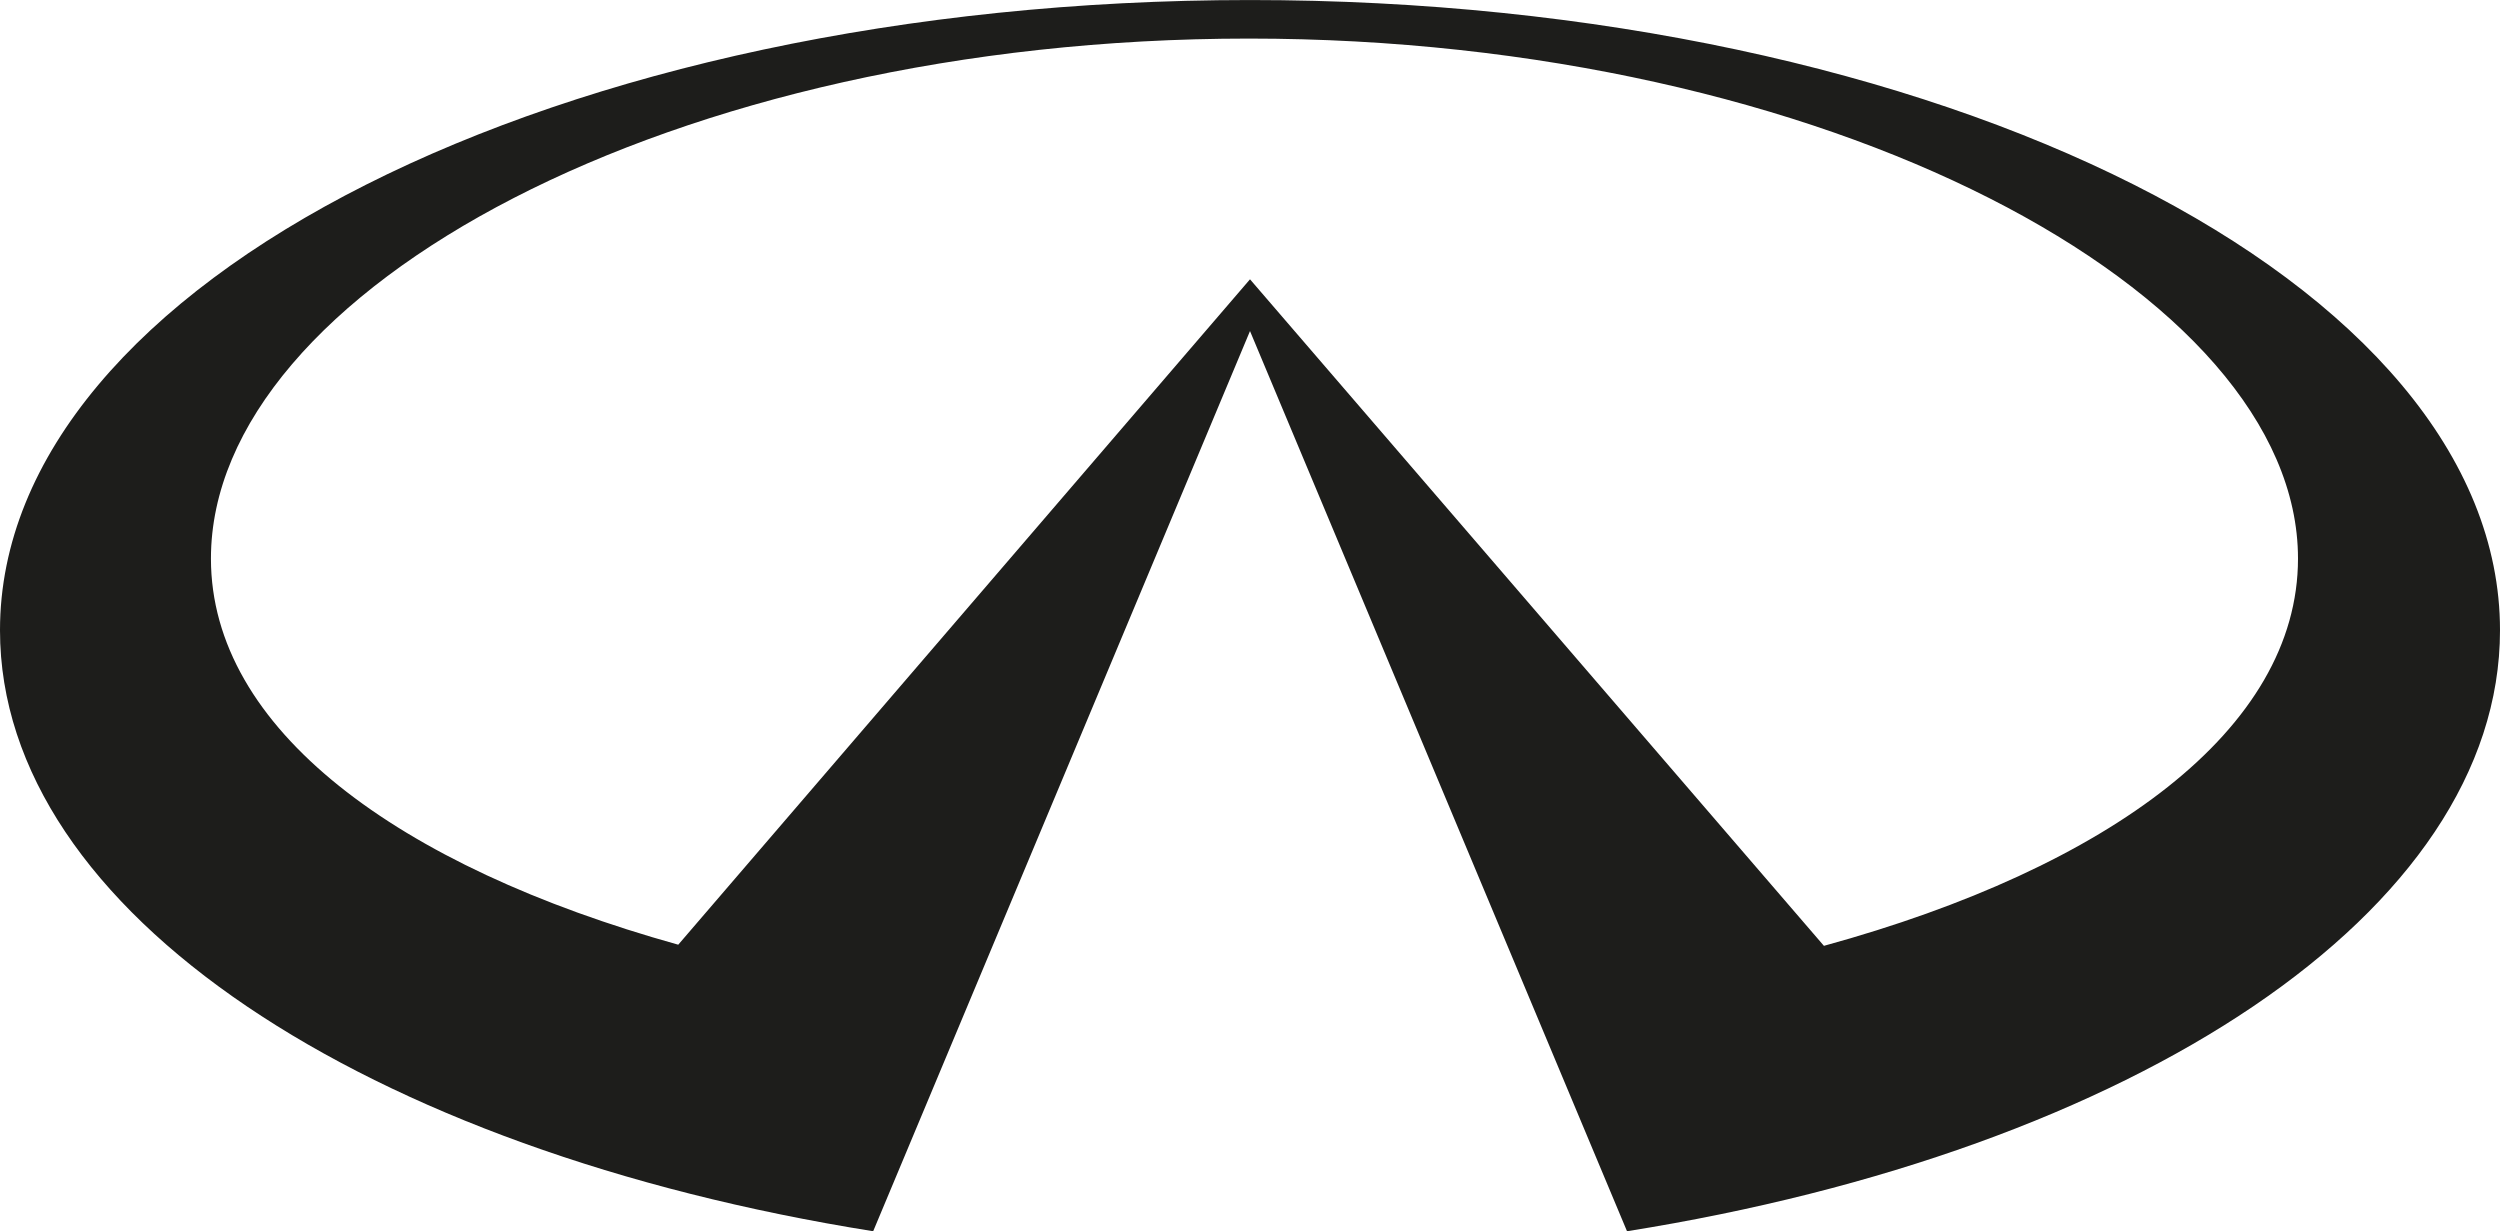 <svg xmlns="http://www.w3.org/2000/svg" width="47.37mm" height="23.33mm" viewBox="0 0 134.28 66.13">
  <defs>
    <style>
      .cls-1 {
        fill: #1d1d1b;
        fill-rule: evenodd;
      }
    </style>
  </defs>
  <g id="Capa_2" data-name="Capa 2">
    <g id="Capa_1-2" data-name="Capa 1">
      <path class="cls-1" d="M67.14,0C30.06,0,0,15.16,0,33.85,0,49,19.71,61.8,46.9,66.13h0L67.14,17.78,87.39,66.13h0C114.58,61.8,134.28,49,134.28,33.85,134.28,15.16,104.22,0,67.14,0ZM98,50.84,67.14,15,36.43,50.74h0C21.3,46.52,11.33,39.12,11.33,30c0-14.41,24.8-27.93,55.75-27.93S123.43,15.63,123.43,30c0,9.16-10.13,16.59-25.46,20.8Z"/>
    </g>
  </g>
</svg>
